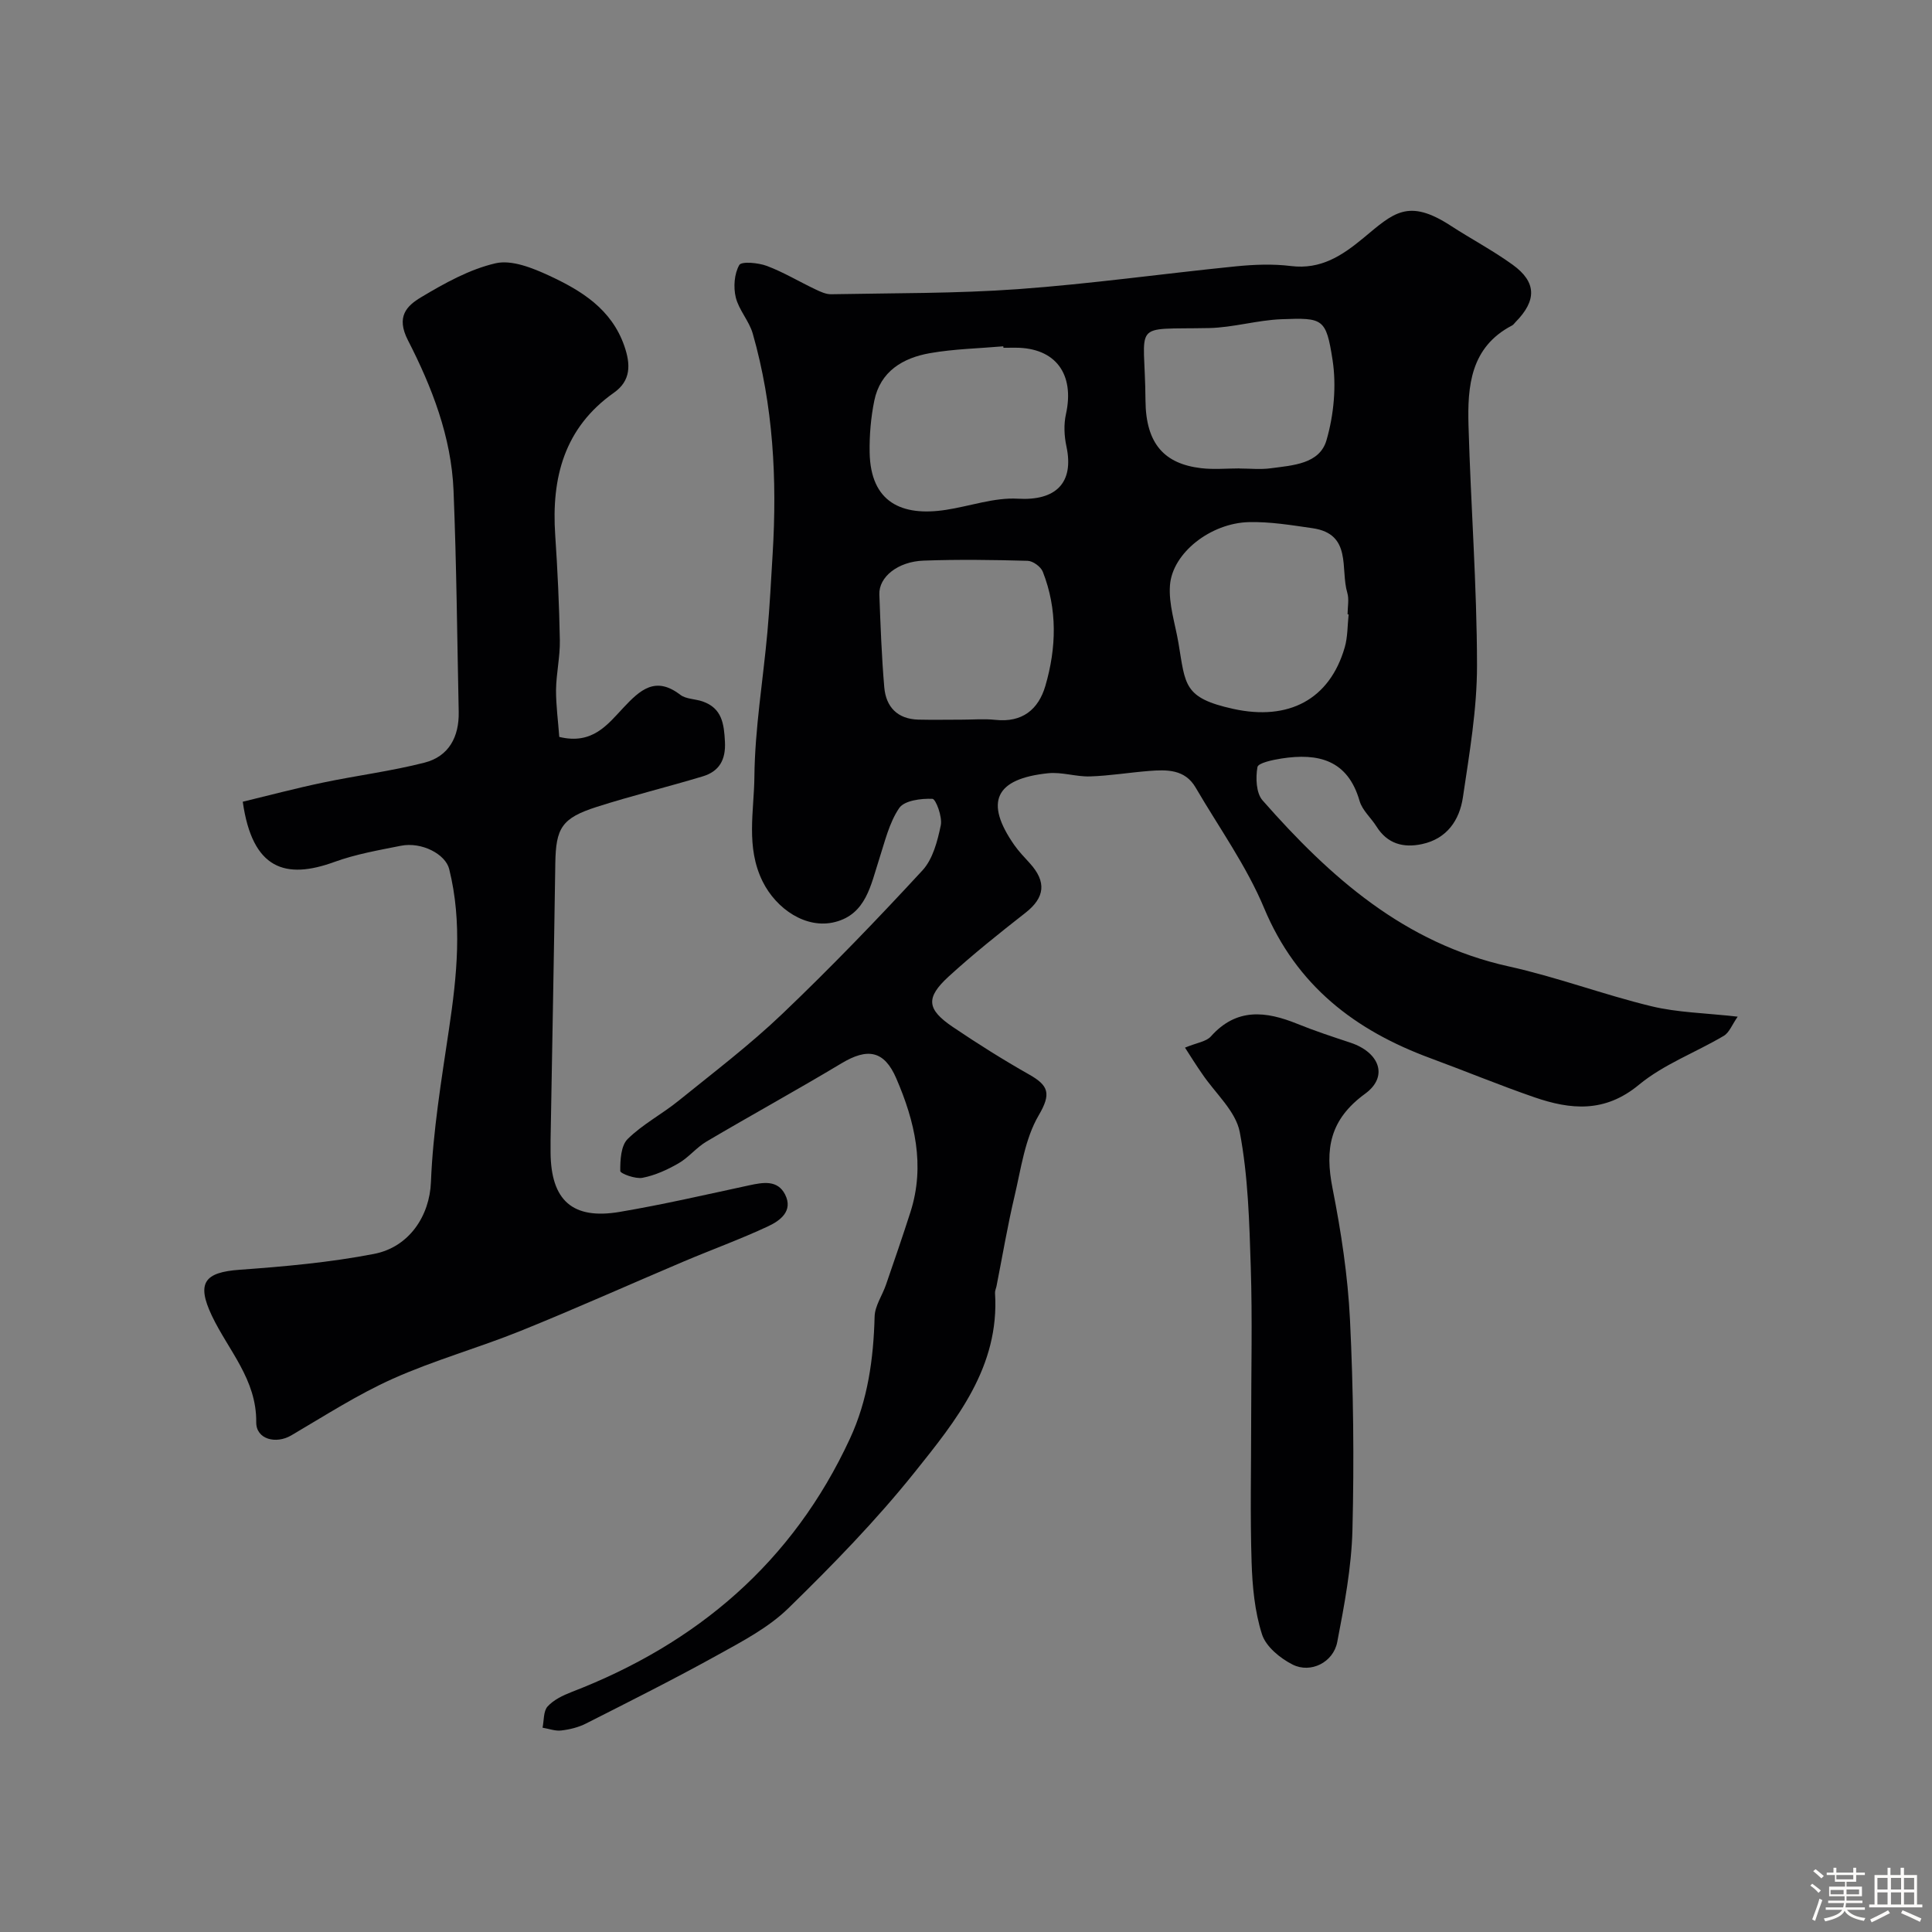 <svg enable-background="new 0 0 400 400" viewBox="0 0 400 400" xmlns="http://www.w3.org/2000/svg"><rect x="0" y="0" width="400" height="400" fill="#808080" stroke="none"/><path d="m374.8 390.4.4-.4c.7.5 1.3 1 1.8 1.4l-.5.5c-.5-.6-1.1-1.1-1.7-1.5zm1 7.3-.6-.3c.5-1.4 1.1-2.8 1.5-4.3.2.1.4.2.6.3-.5 1.3-1 2.8-1.5 4.3zm-.4-10.3.5-.4c.4.3 1 .8 1.7 1.4l-.5.5c-.5-.5-1.1-1-1.7-1.5zm2.5.3h1.7v-1h.6v1h3.5v-1h.6v1h1.8v.5h-1.8v1.4h-2v1h3.2v2h-3.2v.9h3.3v.5h-3.4c0 .3-.1.6-.1.9h4v.5h-3.7c.7.9 1.9 1.5 3.8 1.7-.1.2-.2.4-.3.6-2.1-.4-3.5-1.1-4-2.1-.4 1-1.8 1.7-4 2.2-.1-.2-.2-.4-.3-.6 2.1-.4 3.4-1 3.8-1.8h-3.4v-.5h3.6c.1-.3.1-.6.2-.9h-3.3v-.5h3.4c0-.3 0-.6 0-.9h-3.2v-2h3.3v-1h-2.1v-1.4h-1.7v-.5zm1.1 3.5v1h2.7c0-.3 0-.4 0-.4 0-.1 0-.2 0-.2 0-.1 0-.2 0-.3h-2.7zm1.2-3v.9h3.5v-.9zm4.7 3h-2.6v.6.4h2.6z" fill="#fcfbfa"/><path d="m393.6 386.7h.6v1.5h2.7v6.1h1.1v.6h-11v-.6h1.1v-6.1h2.7v-1.5h.6v1.5h2.1v-1.5zm-2.7 8.8.4.6c-1.2.6-2.5 1.3-3.8 1.9-.1-.2-.2-.4-.3-.6 1.2-.6 2.5-1.2 3.7-1.9zm-2.2-6.7v2.4h2.1v-2.4zm0 3v2.5h2.1v-2.5zm2.8-3v2.4h2.1v-2.4zm0 3v2.5h2.1v-2.5zm6 6.1c-1.4-.7-2.7-1.3-3.9-1.8l.3-.6c1.5.6 2.7 1.2 3.9 1.7zm-1.2-9.1h-2.1v2.4h2.1zm-2.1 3v2.5h2.1v-2.5z" fill="#fcfbfa"/><g fill="#010103"><path d="m359.77 210.49c-1.17 1.67-1.74 3.3-2.88 3.97-5.83 3.45-12.44 5.89-17.58 10.14-7.06 5.84-14.12 5.17-21.66 2.57-7.23-2.5-14.31-5.43-21.49-8.08-15.63-5.76-27.73-15.02-34.43-31.06-3.66-8.77-9.36-16.7-14.19-24.98-2.22-3.81-5.97-3.72-9.67-3.43-4.07.32-8.12 1-12.19 1.13-2.88.09-5.83-.95-8.67-.66-11.01 1.14-13.22 5.97-7.01 14.87.94 1.34 2.1 2.54 3.2 3.75 3.53 3.88 3.12 7.13-.87 10.26-5.42 4.24-10.82 8.55-15.9 13.19-4.84 4.43-4.57 6.81.88 10.49 5.13 3.46 10.38 6.77 15.77 9.82 4.02 2.28 4.61 3.95 1.97 8.45-2.86 4.87-3.65 11.02-4.99 16.69-1.46 6.17-2.51 12.44-3.74 18.66-.1.48-.34.97-.31 1.44.97 15.29-8.03 26.35-16.66 37.13-7.98 9.97-16.98 19.2-26.13 28.13-4.12 4.02-9.53 6.85-14.66 9.69-8.95 4.96-18.11 9.55-27.24 14.18-1.56.79-3.38 1.24-5.13 1.44-1.24.15-2.57-.37-3.86-.58.31-1.5.16-3.41 1.04-4.39 1.26-1.38 3.18-2.31 4.98-3 26.01-10.03 45.79-26.89 57.62-52.45 3.71-8 4.88-16.53 5.11-25.29.06-2.21 1.59-4.36 2.35-6.57 1.73-5.02 3.46-10.03 5.08-15.09 3.07-9.62.88-18.79-2.94-27.63-2.51-5.83-5.97-6.36-11.35-3.13-9.23 5.54-18.67 10.72-27.94 16.19-2.1 1.24-3.7 3.31-5.81 4.52-2.31 1.33-4.85 2.49-7.44 2.99-1.47.29-4.6-.87-4.61-1.41-.02-2.25.13-5.24 1.53-6.62 3.1-3.06 7.12-5.15 10.54-7.92 7.27-5.88 14.76-11.57 21.51-18.02 10-9.54 19.6-19.51 28.98-29.67 2.16-2.34 3.12-6.08 3.8-9.34.36-1.73-1.02-5.44-1.73-5.48-2.34-.1-5.81.34-6.88 1.91-2.1 3.08-2.99 7.04-4.18 10.69-1.71 5.26-2.69 11.24-9.05 12.89-6 1.57-12.23-2.67-15.06-8.41-3.5-7.1-1.76-14.51-1.69-21.66.1-9.97 1.79-19.93 2.69-29.9.49-5.41.76-10.85 1.09-16.27.93-15.4.14-30.66-4.12-45.57-.75-2.63-2.88-4.88-3.52-7.51-.51-2.12-.31-4.87.73-6.69.46-.8 3.94-.48 5.72.19 3.48 1.31 6.71 3.27 10.09 4.87 1.01.48 2.15 1.01 3.22.99 12.92-.25 25.87-.13 38.74-1.06 15.03-1.09 29.98-3.2 44.98-4.71 3.79-.38 7.7-.54 11.47-.07 6.2.76 10.59-2.15 15.03-5.83 6.16-5.11 9.19-8.29 18.06-2.51 4.23 2.75 8.73 5.12 12.81 8.07 4.98 3.6 5.01 7.41.58 11.89-.23.24-.43.55-.71.69-8.6 4.48-9.25 12.56-9.01 20.74.47 16.54 1.74 33.06 1.76 49.6.01 9.12-1.58 18.27-2.92 27.34-.7 4.72-3.29 8.58-8.46 9.69-3.87.83-7.18-.05-9.43-3.64-1.13-1.8-2.94-3.35-3.5-5.28-2.46-8.56-8.61-9.97-16.17-8.8-1.79.28-4.83.91-4.98 1.78-.39 2.21-.28 5.37 1.06 6.89 13.96 15.88 29.37 29.6 50.99 34.38 9.96 2.2 19.59 5.84 29.51 8.24 5.4 1.31 11.08 1.39 17.87 2.16zm-80.55-83.28c-.07-.01-.15-.02-.22-.02 0-1.5.35-3.1-.06-4.47-1.47-4.93 1.05-12.16-7.18-13.36-4.37-.63-8.8-1.37-13.19-1.26-7.9.19-15.83 6.36-16.34 13.07-.3 3.94 1.1 8.02 1.77 12.03 1.45 8.62 1.02 11.3 11.34 13.57 11.43 2.51 19.93-1.91 23.07-12.73.63-2.17.56-4.55.81-6.83zm-71.47-55.21c-.01-.1-.02-.2-.03-.3-5.07.44-10.2.54-15.2 1.42-5.58.98-10.26 3.75-11.51 9.85-.71 3.49-1.02 7.14-.96 10.71.19 10.34 6.66 13.29 15.8 11.88 4.98-.76 9.99-2.59 14.89-2.31 7.81.46 11.69-3.22 10.05-10.84-.46-2.14-.57-4.53-.1-6.65 1.85-8.34-2.16-13.77-10.46-13.77-.82.01-1.65.01-2.48.01zm-8.66 77c2.33 0 4.68-.21 6.99.04 5.54.6 8.92-2.12 10.36-7.06 2.29-7.86 2.51-15.85-.54-23.61-.41-1.04-2.04-2.23-3.14-2.26-7.17-.2-14.36-.3-21.53-.04-5.36.19-9.3 3.4-9.17 7 .24 6.41.47 12.84 1.02 19.23.35 4.07 2.73 6.57 7.04 6.69 2.97.07 5.97.01 8.97.01zm57.55-52.02v.02c2.16 0 4.35.24 6.47-.05 4.52-.61 10.1-.86 11.53-5.82 1.52-5.25 2.08-11.24 1.25-16.62-1.34-8.62-1.98-8.74-10.56-8.42-5.02.19-9.99 1.72-15 1.83-16.5.34-13.28-1.66-13.17 14.97.06 9.11 4.02 13.15 11.51 14.04 2.62.31 5.31.05 7.97.05z"/><path d="m115.79 152.57c6.87 1.67 9.99-2.55 13.29-6.06 3.41-3.63 6.61-6.62 11.75-2.67 1.2.92 3.12.85 4.65 1.39 4 1.4 4.42 4.61 4.61 8.33.2 3.77-1.19 6.15-4.6 7.18-7.29 2.2-14.7 4-21.95 6.32-7.27 2.33-8.46 4.38-8.57 11.74-.28 19.1-.65 38.2-.98 57.3-.01.83-.01 1.67 0 2.5.07 9.91 4.52 13.97 14.31 12.31 8.99-1.52 17.89-3.58 26.81-5.5 2.89-.62 5.88-1.17 7.44 1.91 1.72 3.41-1.05 5.42-3.52 6.57-5.71 2.67-11.67 4.83-17.48 7.29-11.25 4.77-22.4 9.78-33.72 14.35-8.73 3.53-17.88 6.07-26.47 9.91-7.31 3.27-14.13 7.68-21.07 11.75-3.13 1.84-7.28.83-7.24-2.74.09-8.86-5.76-14.85-9.18-22.03-3.24-6.82-1.54-9.01 5.74-9.53 9.31-.67 18.67-1.51 27.82-3.28 7.31-1.41 11.52-7.91 11.79-14.86.42-10.6 2.18-21.17 3.74-31.69 1.65-11.07 2.79-22.07.04-33.13-.76-3.07-5.67-5.69-10.02-4.82-4.62.92-9.33 1.74-13.73 3.34-10.13 3.69-17 1.59-18.99-12.46 5.43-1.31 10.98-2.79 16.59-3.96 6.99-1.47 14.12-2.36 21.03-4.13 5.06-1.29 7.2-5.37 7.09-10.53-.32-15.27-.45-30.54-1.07-45.8-.45-11.1-4.47-21.43-9.44-31.12-2.51-4.89-.26-7.12 2.71-8.9 4.85-2.9 10.02-5.79 15.43-7.04 3.34-.77 7.64.96 11.06 2.54 6.69 3.1 12.94 6.92 15.6 14.58 1.32 3.81 1.4 7.17-2.16 9.68-10.29 7.27-12.95 17.6-12.15 29.46.49 7.26.83 14.53.96 21.8.06 3.43-.75 6.86-.79 10.3-.01 3.24.44 6.47.67 9.7z"/><path d="m245.34 216.9c2.45-1.02 4.39-1.23 5.36-2.32 5.32-5.97 11.39-5.24 17.91-2.6 3.59 1.46 7.29 2.67 10.97 3.89 5.99 1.98 7.97 6.99 3.06 10.57-7.35 5.36-8.36 11.46-6.75 19.6 1.77 8.96 3.16 18.08 3.61 27.19.71 14.48.87 29.01.51 43.5-.2 7.78-1.67 15.57-3.15 23.24-.81 4.21-5.5 6.55-9.24 4.66-2.58-1.3-5.53-3.72-6.34-6.27-1.51-4.73-1.99-9.9-2.15-14.91-.31-9.68-.09-19.38-.09-29.08 0-10.66.26-21.32-.08-31.96-.3-9.37-.54-18.86-2.28-28.02-.83-4.36-5.1-8.06-7.79-12.07-1.21-1.73-2.32-3.5-3.55-5.42z"/></g></svg>